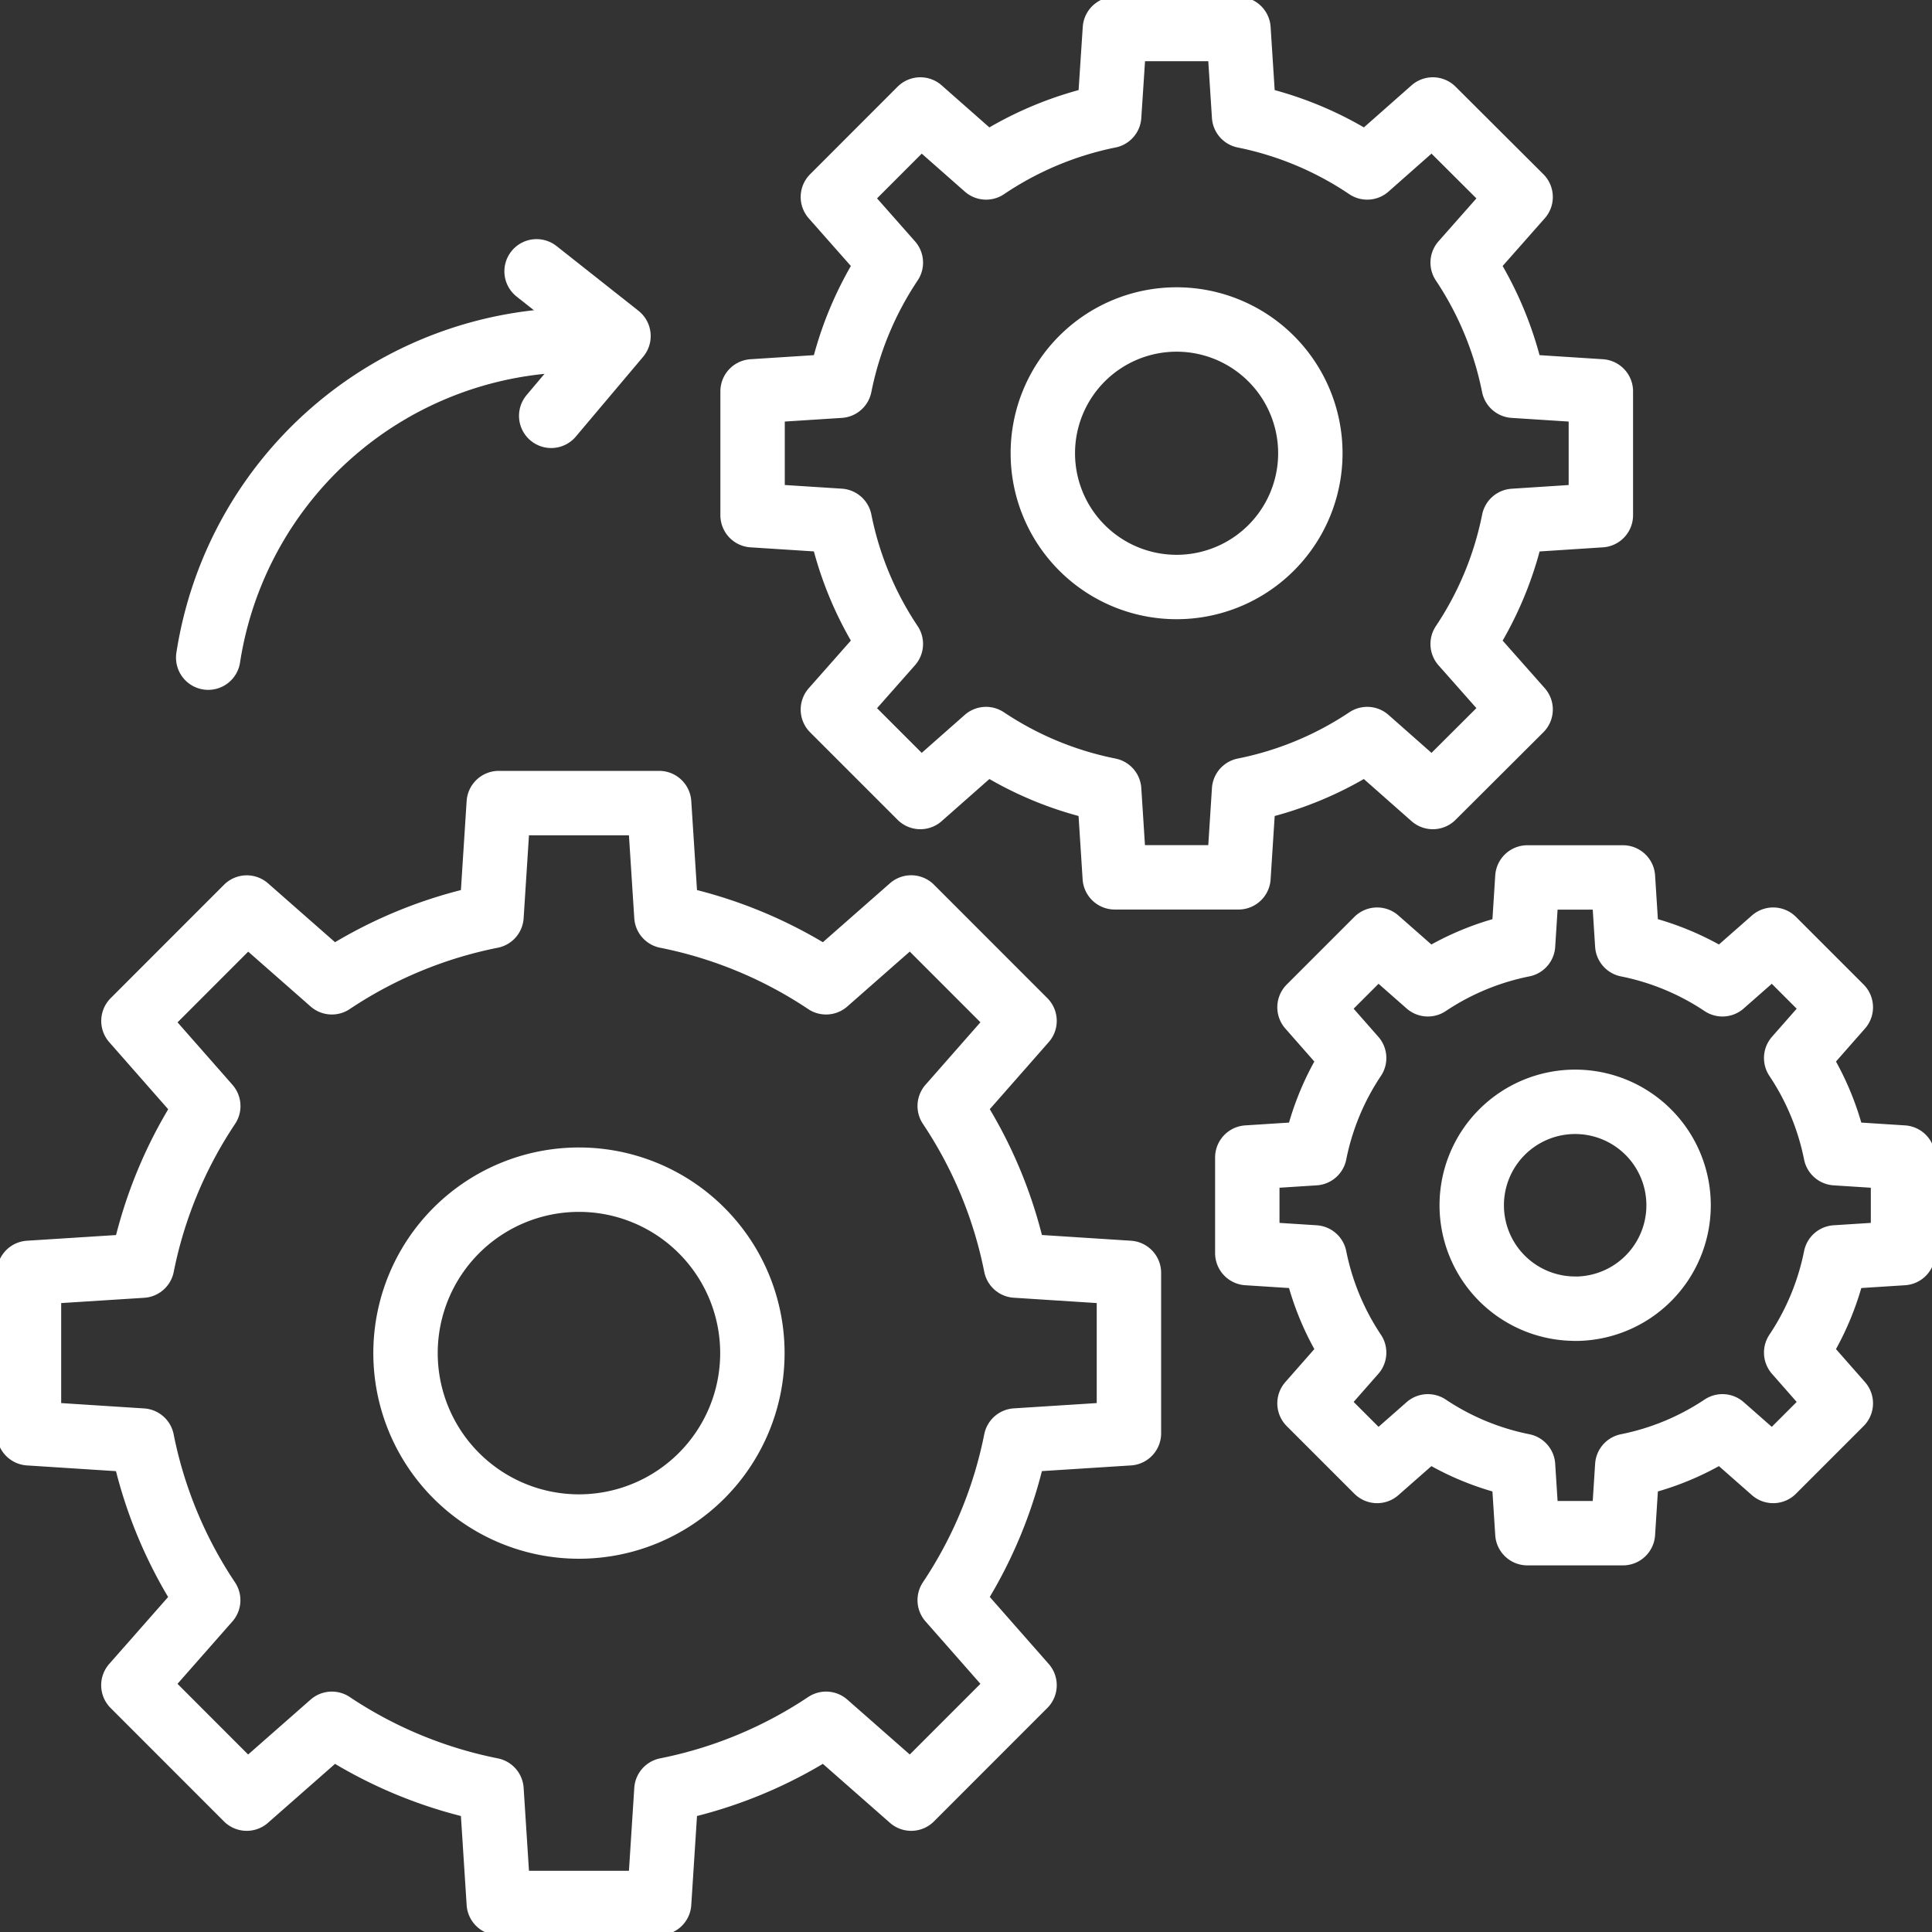 <svg xmlns="http://www.w3.org/2000/svg" width="30" height="30" viewBox="0 0 30 30">
    <rect x="0" y="0" width="30" height="30" fill="#333333" stroke="none"/>
    <defs>
        <clipPath id="17byrv3mha">
            <path data-name="Rectangle 67968" style="fill:none;stroke:#fff" d="M0 0h30v30H0z"/>
        </clipPath>
    </defs>
    <g data-name="Group 23576" style="clip-path:url(#17byrv3mha)">
        <path data-name="Path 156617" d="M32.646 8.3V6.377l-1.354-.087a5.309 5.309 0 0 0-.792-1.912l.9-1.019L30.037 2l-1.019.9a5.294 5.294 0 0 0-1.912-.8L27.019.75H25.1l-.089 1.35a5.294 5.294 0 0 0-1.911.8L22.079 2l-1.358 1.359.9 1.019a5.309 5.309 0 0 0-.793 1.912l-1.354.087V8.3l1.354.087a5.3 5.3 0 0 0 .793 1.912l-.9 1.019 1.358 1.358 1.02-.9a5.306 5.306 0 0 0 1.912.793l.087 1.354h1.921l.087-1.354a5.306 5.306 0 0 0 1.912-.793l1.019.9 1.363-1.359-.9-1.017a5.3 5.3 0 0 0 .793-1.912zm-6.588 1.115a2.077 2.077 0 1 1 2.077-2.077 2.077 2.077 0 0 1-2.077 2.077z" transform="translate(-7.788 -.3)" style="stroke-linecap:round;stroke-linejoin:round;fill:none;stroke:#fff"/>
        <path data-name="Path 156618" d="M42.462 28.542v-1.484l-1.046-.067a4.109 4.109 0 0 0-.613-1.478l.693-.788-1.05-1.05-.788.693a4.109 4.109 0 0 0-1.478-.613l-.067-1.046h-1.484l-.067 1.046a4.109 4.109 0 0 0-1.478.613l-.788-.693-1.05 1.05.693.788a4.109 4.109 0 0 0-.613 1.478l-1.046.067v1.484l1.046.067a4.109 4.109 0 0 0 .613 1.478l-.693.788 1.05 1.05.788-.693a4.109 4.109 0 0 0 1.478.613l.067 1.046h1.484l.067-1.046a4.109 4.109 0 0 0 1.478-.613l.788.693 1.05-1.05-.693-.788a4.109 4.109 0 0 0 .613-1.478zm-5.091.863a1.606 1.606 0 1 1 1.606-1.605 1.606 1.606 0 0 1-1.606 1.606z" transform="translate(-12.912 -9.084)" style="stroke-linecap:round;stroke-linejoin:round;fill:none;stroke:#fff"/>
        <path data-name="Path 156619" d="M17.83 30.57v-2.491l-1.756-.113a6.868 6.868 0 0 0-1.027-2.478l1.162-1.322-1.76-1.761-1.322 1.162a6.875 6.875 0 0 0-2.479-1.027l-.113-1.756h-2.49l-.113 1.756a6.875 6.875 0 0 0-2.479 1.027l-1.321-1.161-1.76 1.761 1.162 1.322a6.889 6.889 0 0 0-1.027 2.478l-1.757.112v2.491l1.756.113a6.875 6.875 0 0 0 1.027 2.479l-1.162 1.32 1.76 1.761 1.322-1.162a6.875 6.875 0 0 0 2.479 1.027l.113 1.756h2.49l.113-1.756a6.875 6.875 0 0 0 2.479-1.027l1.322 1.162 1.76-1.761-1.162-1.321a6.875 6.875 0 0 0 1.027-2.479zm-8.54 1.448a2.693 2.693 0 1 1 2.693-2.693 2.693 2.693 0 0 1-2.693 2.693z" transform="translate(-.3 -8.314)" style="stroke-linecap:round;stroke-linejoin:round;fill:none;stroke:#fff"/>
        <path data-name="Path 156620" d="M5.389 13.733A5.82 5.82 0 0 1 11.14 8.8" transform="translate(-2.156 -3.521)" style="stroke-linecap:round;stroke-linejoin:round;fill:none;stroke:#fff"/>
        <path data-name="Path 156621" d="m14.113 9.265 1.045-1.239-1.272-1.005" transform="translate(-5.554 -2.808)" style="stroke-linecap:round;stroke-linejoin:round;fill:none;stroke:#fff"/>
    </g>
</svg>
